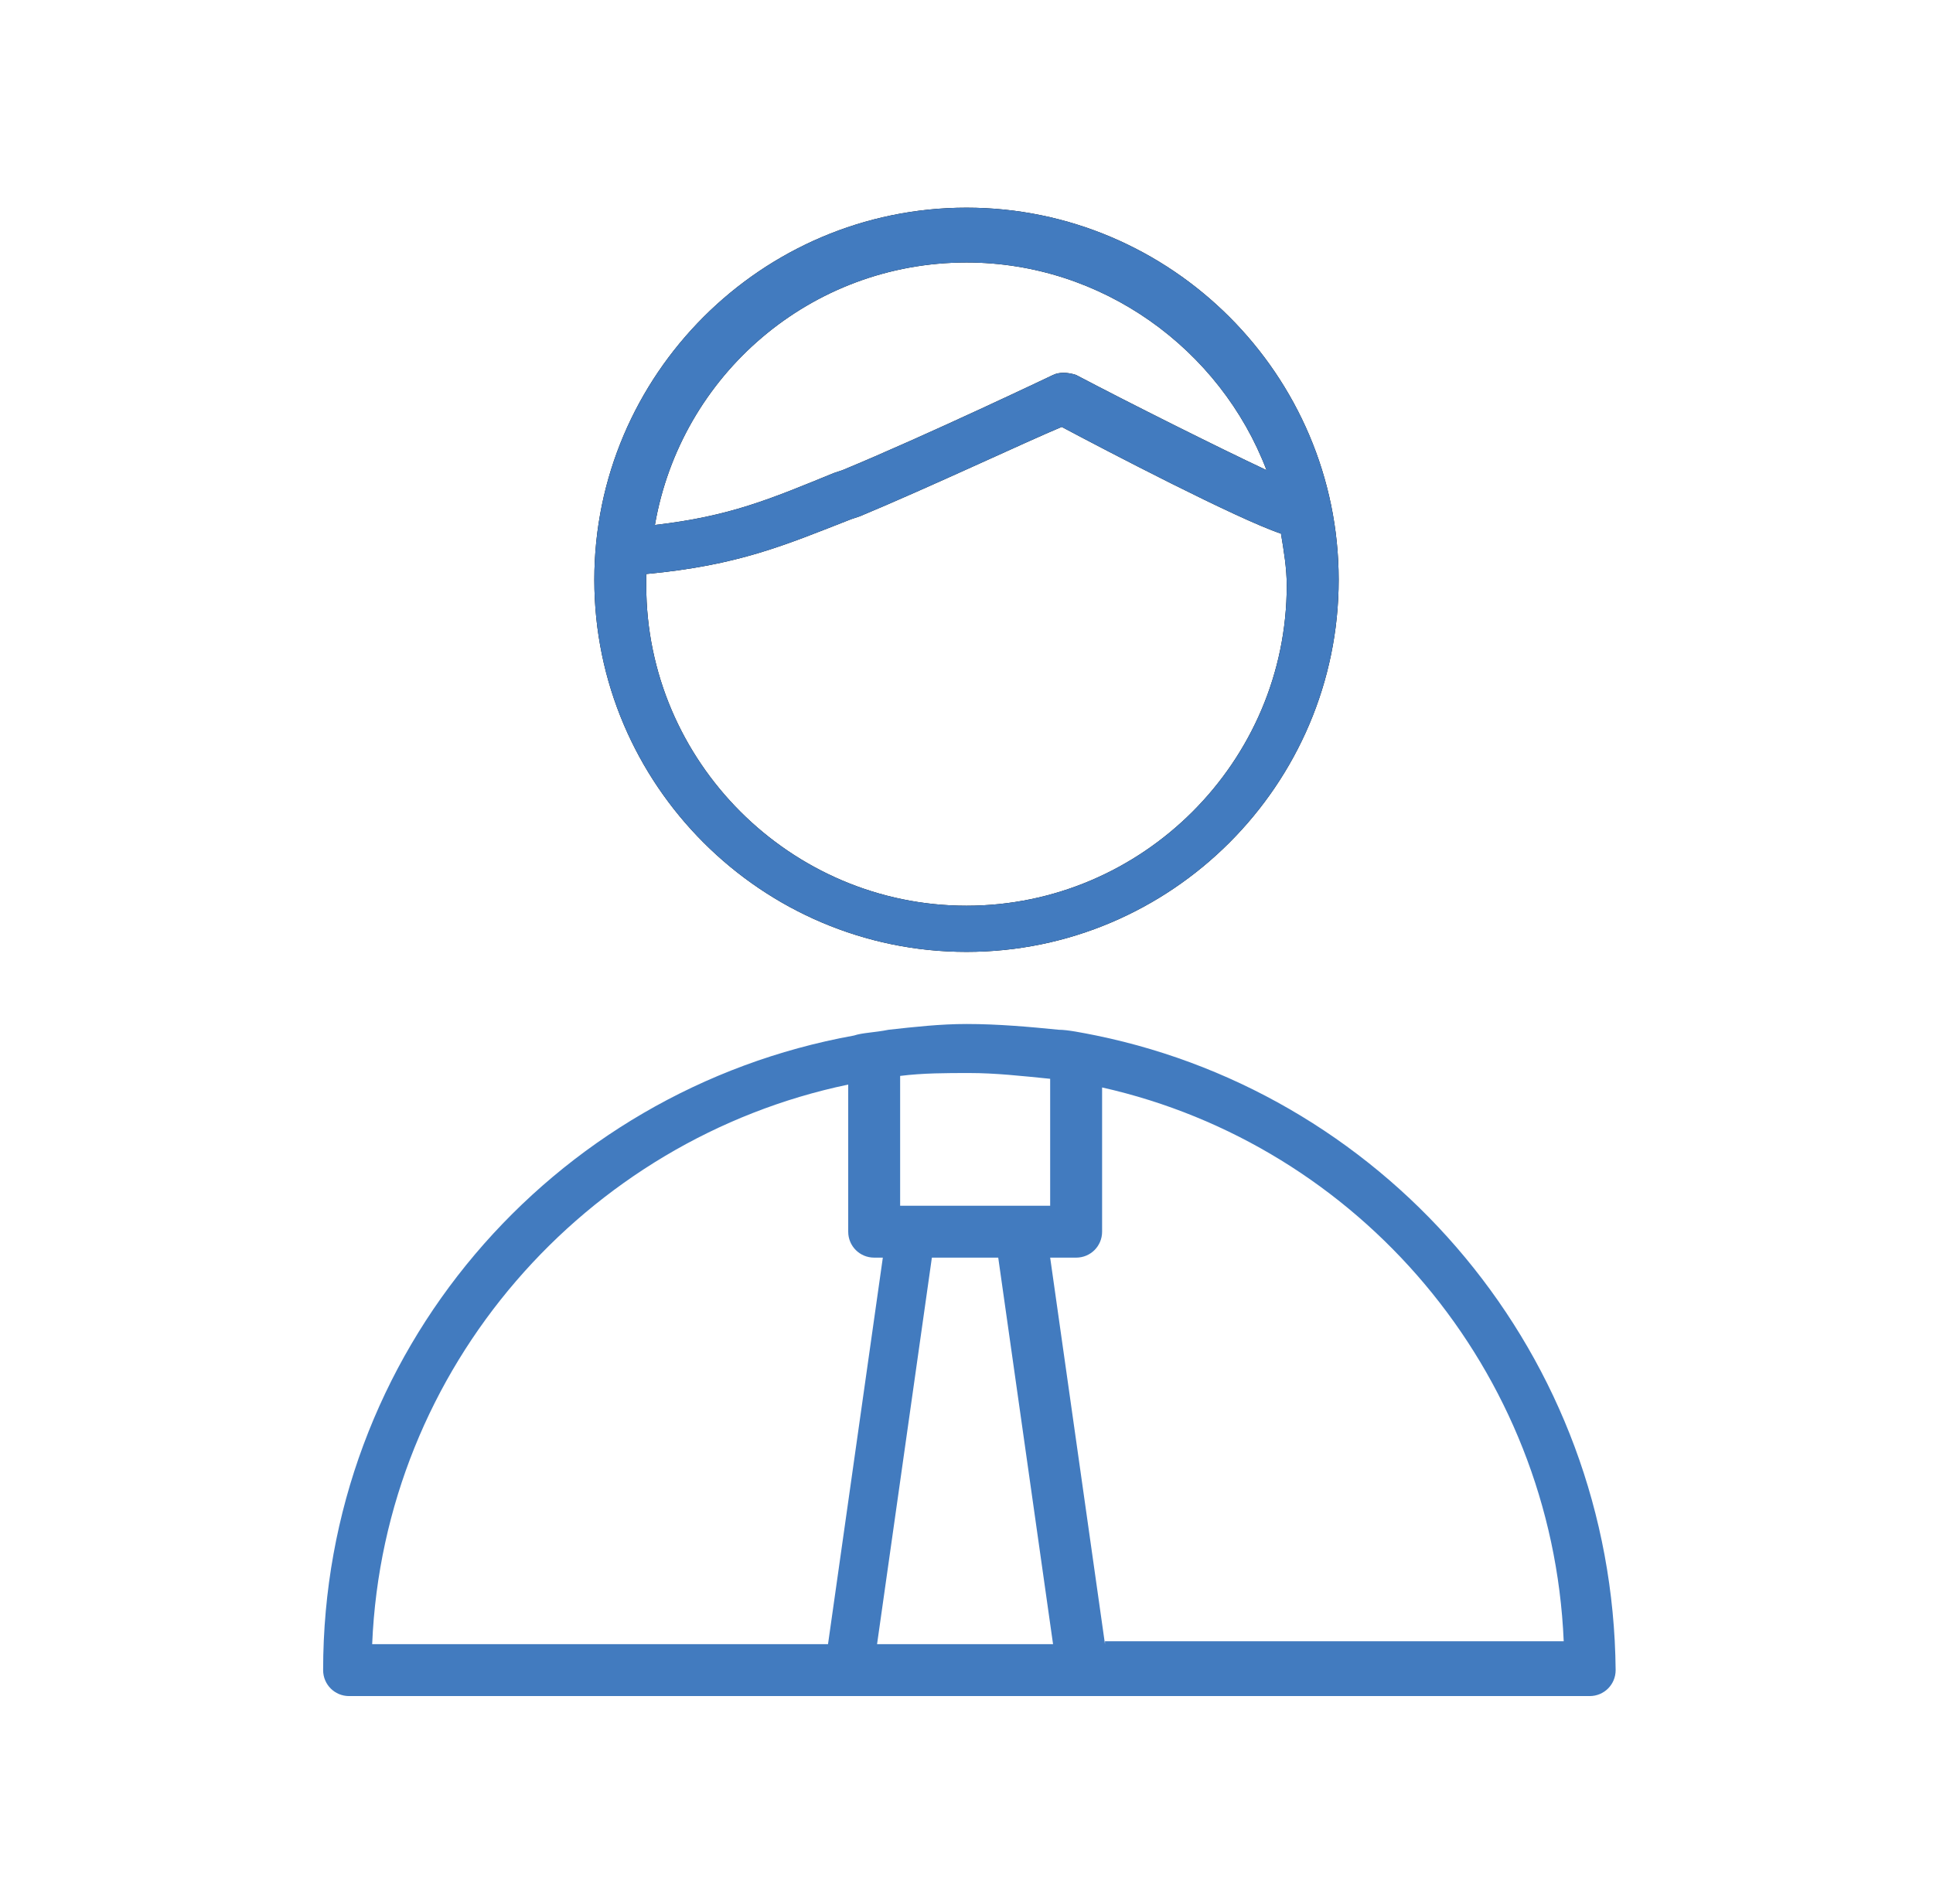 <?xml version="1.0" encoding="utf-8"?>
<!-- Generator: Adobe Illustrator 27.9.0, SVG Export Plug-In . SVG Version: 6.00 Build 0)  -->
<svg version="1.1" id="レイヤー_1" xmlns="http://www.w3.org/2000/svg" xmlns:xlink="http://www.w3.org/1999/xlink" x="0px"
	 y="0px" viewBox="0 0 67 66" style="enable-background:new 0 0 67 66;" xml:space="preserve">
<style type="text/css">
	.st0{fill:#427BBF;}
</style>
<g>
	<g>
		<path class="st0" d="M38,35.9c-0.5-0.1-1-0.2-1.3-0.2c-1-0.1-2.1-0.2-3.2-0.2c-0.9,0-1.8,0.1-2.7,0.2c-0.5,0.1-0.9,0.1-1.2,0.2
			c-10.5,1.9-18.4,11-18.4,22c0,0.5,0.4,0.9,0.9,0.9h43c0.5,0,0.9-0.4,0.9-0.9C55.9,47,48.2,38,38,35.9z M36.4,37.4v4.4h-5.2v-4.5
			c0.8-0.1,1.6-0.1,2.4-0.1C34.5,37.2,35.4,37.3,36.4,37.4z M34.6,43.6L36.5,57h-6.1l1.9-13.4H34.6z M29.4,37.6v5.1
			c0,0.5,0.4,0.9,0.9,0.9h0.3L28.7,57H12.9C13.3,47.4,20.3,39.5,29.4,37.6z M38.3,57l-1.9-13.4h0.9c0.5,0,0.9-0.4,0.9-0.9v-5
			c8.9,2,15.6,9.8,16,19.2H38.3z"/>
	</g>
	<g>
		<g>
			<path d="M33.5,33c7.1,0,12.9-5.8,12.9-12.9c0-7.1-5.8-12.9-12.9-12.9s-12.9,5.8-12.9,12.9C20.6,27.2,26.4,33,33.5,33z M33.5,9.1
				c4.7,0,8.8,3,10.4,7.2c-1.7-0.8-4.7-2.3-6.6-3.3c-0.3-0.1-0.6-0.1-0.8,0c0,0-4.4,2.1-7.3,3.3l-0.3,0.1c-2.2,0.9-3.6,1.5-6.2,1.8
				C23.6,13,28.1,9.1,33.5,9.1z M22.4,19.9c3.2-0.3,4.8-1,7.1-1.9l0.3-0.1c2.4-1,5.8-2.6,7-3.1c1.5,0.8,6.1,3.2,7.6,3.7
				c0.1,0.6,0.2,1.2,0.2,1.8c0,6.1-5,11.1-11.1,11.1s-11.1-5-11.1-11.1C22.4,20.1,22.4,20,22.4,19.9z"/>
		</g>
		<g>
			<path class="st0" d="M33.5,33c7.1,0,12.9-5.8,12.9-12.9c0-7.1-5.8-12.9-12.9-12.9s-12.9,5.8-12.9,12.9C20.6,27.2,26.4,33,33.5,33
				z M33.5,9.1c4.7,0,8.8,3,10.4,7.2c-1.7-0.8-4.7-2.3-6.6-3.3c-0.3-0.1-0.6-0.1-0.8,0c0,0-4.4,2.1-7.3,3.3l-0.3,0.1
				c-2.2,0.9-3.6,1.5-6.2,1.8C23.6,13,28.1,9.1,33.5,9.1z M22.4,19.9c3.2-0.3,4.8-1,7.1-1.9l0.3-0.1c2.4-1,5.8-2.6,7-3.1
				c1.5,0.8,6.1,3.2,7.6,3.7c0.1,0.6,0.2,1.2,0.2,1.8c0,6.1-5,11.1-11.1,11.1s-11.1-5-11.1-11.1C22.4,20.1,22.4,20,22.4,19.9z"/>
		</g>
	</g>
</g>
</svg>

